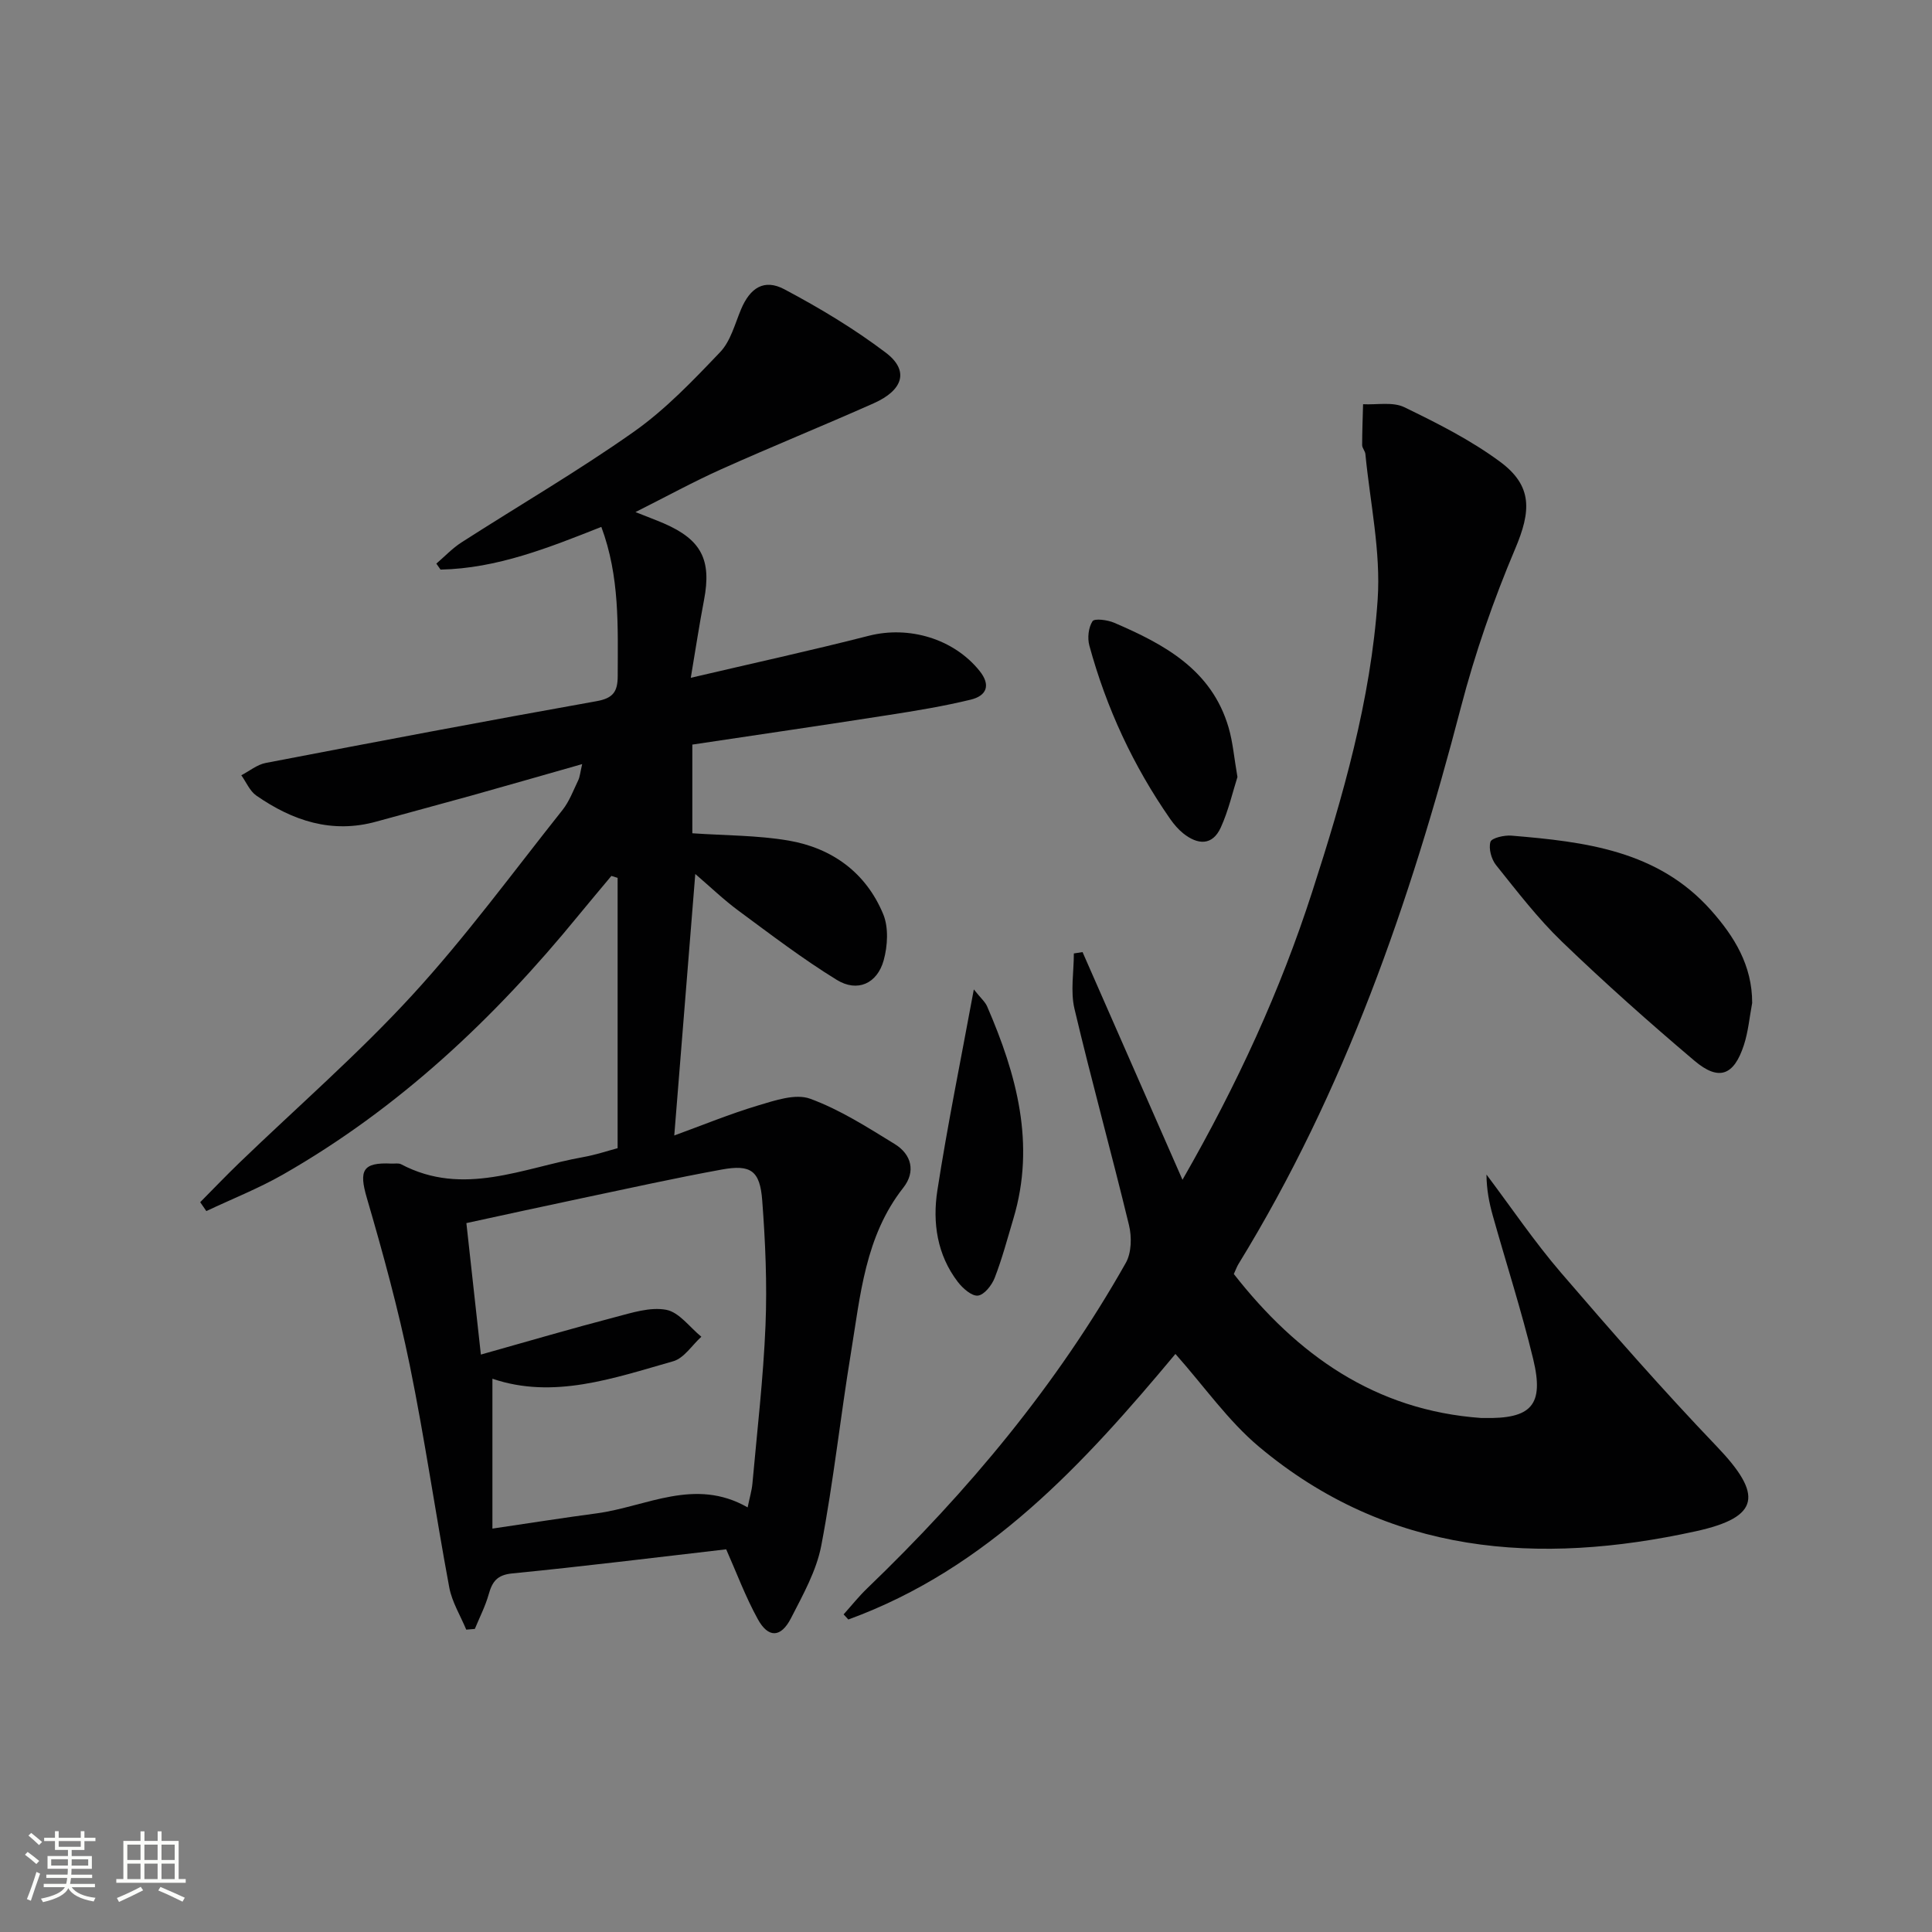 <svg enable-background="new 0 0 400 400" viewBox="0 0 400 400" xmlns="http://www.w3.org/2000/svg"><rect x="0" y="0" width="400" height="400" fill="#808080" stroke="none"/><path d="m5.17 384 .55-.58c.85.61 1.65 1.24 2.4 1.87l-.59.64c-.83-.73-1.62-1.38-2.36-1.93m1.22 9.53-.82-.34c.71-1.76 1.37-3.64 1.98-5.63.24.13.5.25.76.36-.6 1.67-1.24 3.54-1.92 5.61m-.5-13.5.57-.54c.56.44 1.31 1.06 2.26 1.87l-.64.64c-.68-.66-1.41-1.32-2.19-1.97m3.25.46h2.24v-1.36h.77v1.36h4.57v-1.36h.76v1.36h2.28v.69h-2.28v1.84h-2.64v1.26h4.18v2.64h-4.21c0 .45-.02.86-.05 1.21h4.32v.69h-4.38c-.04.34-.1.75-.19 1.22h5.15v.69h-4.82c.87 1.19 2.51 1.92 4.93 2.19-.17.31-.3.57-.37.76-2.77-.49-4.52-1.41-5.26-2.76-.56 1.26-2.3 2.23-5.24 2.9-.12-.24-.26-.48-.43-.72 2.73-.55 4.38-1.34 4.96-2.38h-4.38v-.69h4.65c.1-.38.17-.79.21-1.22h-4.32v-.69h4.4c.03-.34.05-.75.05-1.21h-4.2v-2.64h4.23v-1.26h-2.69v-1.84h-2.24zm1.46 4.46v1.29h3.45c.01-.4.02-.57.01-.53v-.32-.45h-3.46zm1.55-2.59h4.57v-1.19h-4.57zm6.11 2.59h-3.42v.77c-.01.19-.01.37-.02.53h3.44z" fill="#fbfcfa"/><path d="m32.63 379.16h.82v1.98h3.54v7.89h1.46v.78h-14.37v-.78h1.46v-7.89h3.55v-1.98h.82v1.98h2.73v-1.98zm-3.49 11.48.5.73c-1.61.82-3.28 1.63-5 2.41-.13-.27-.28-.55-.44-.82 1.75-.72 3.4-1.49 4.94-2.32m-2.78-5.55h2.73v-3.18h-2.73zm0 3.95h2.73v-3.2h-2.73zm3.54-3.95h2.73v-3.18h-2.73zm0 3.95h2.73v-3.2h-2.73zm7.89 4.68c-1.84-.92-3.51-1.7-5.02-2.32l.45-.73c1.89.8 3.57 1.55 5.04 2.23zm-1.62-11.81h-2.73v3.18h2.73zm-2.73 7.13h2.73v-3.2h-2.73z" fill="#fbfcfa"/><g fill="#010102"><path d="m150.35 320.77c-14.94 1.72-29.6 3.55-44.3 4.99-3.17.31-4.14 1.73-4.88 4.36-.69 2.45-1.89 4.76-2.86 7.13-.59.05-1.19.1-1.78.15-1.2-2.9-2.94-5.7-3.51-8.71-2.86-15.33-5.07-30.79-8.19-46.07-2.39-11.65-5.54-23.18-8.88-34.6-1.67-5.71-.89-7.41 5.12-7.11.67.03 1.44-.14 1.98.14 12.87 6.79 25.23.73 37.72-1.49 2.58-.46 5.1-1.31 7.1-1.84 0-18.9 0-37.44 0-55.97-.43-.13-.86-.27-1.29-.4-2.26 2.72-4.55 5.41-6.79 8.15-17.41 21.32-37.19 39.96-61.23 53.69-5.07 2.89-10.55 5.05-15.84 7.55-.42-.61-.85-1.23-1.27-1.84 2.7-2.72 5.34-5.49 8.1-8.15 11.98-11.55 24.6-22.51 35.82-34.74 11.1-12.09 20.85-25.43 31.09-38.31 1.42-1.79 2.25-4.07 3.26-6.16.34-.71.4-1.57.81-3.34-8.05 2.29-15.45 4.42-22.87 6.5-6.56 1.83-13.14 3.57-19.7 5.39-9.25 2.58-17.39-.17-24.9-5.38-1.35-.94-2.08-2.78-3.1-4.2 1.68-.87 3.27-2.21 5.06-2.55 22.81-4.38 45.63-8.71 68.5-12.79 3.42-.61 4.36-1.97 4.37-5.18.02-10.3.44-20.61-3.39-30.9-10.87 4.3-21.59 8.6-33.29 8.84-.29-.41-.58-.83-.87-1.24 1.73-1.48 3.32-3.18 5.22-4.4 11.89-7.64 24.13-14.76 35.67-22.9 6.58-4.64 12.29-10.64 17.88-16.5 2.16-2.27 3.04-5.82 4.32-8.86 1.87-4.44 4.77-6.36 8.96-4.14 7.29 3.87 14.45 8.16 21.02 13.14 4.84 3.67 3.64 7.73-2.53 10.47-10.47 4.66-21.1 8.96-31.55 13.65-5.73 2.57-11.26 5.6-17.76 8.87 2.48.99 4.21 1.63 5.91 2.36 7.75 3.37 9.87 7.55 8.28 15.85-.96 5-1.72 10.03-2.74 16.1 12.8-3 24.89-5.64 36.86-8.7 8.3-2.12 17.55.6 22.91 7.25 2.43 3.01 1.44 5.18-1.79 5.97-5.63 1.37-11.37 2.31-17.1 3.2-13.44 2.1-26.9 4.06-40.56 6.11v18.36c6.8.47 13.46.41 19.92 1.51 9.03 1.55 16.04 6.65 19.6 15.24 1.14 2.76.92 6.56.1 9.54-1.34 4.85-5.46 6.69-9.72 4.06-7.06-4.34-13.68-9.4-20.36-14.33-3.06-2.26-5.83-4.93-8.93-7.59-1.43 17.85-2.84 35.38-4.35 54.14 5.84-2.13 11.52-4.47 17.37-6.22 3.48-1.04 7.72-2.5 10.76-1.39 6.16 2.25 11.86 5.91 17.51 9.38 3.49 2.14 4.39 5.72 1.78 9.04-7.94 10.09-8.89 22.34-10.85 34.24-2.18 13.26-3.61 26.66-6.13 39.84-1 5.24-3.8 10.22-6.28 15.06-2.09 4.07-4.71 4.14-6.88.16-2.55-4.63-4.4-9.63-6.53-14.43zm4.44-8.68c.42-2.06.86-3.48.99-4.93.98-10.92 2.26-21.82 2.71-32.76.35-8.6-.03-17.27-.68-25.86-.47-6.19-2.37-7.49-8.37-6.4-9.61 1.75-19.15 3.87-28.71 5.88-8.05 1.69-16.08 3.46-24.17 5.21 1.02 9.22 1.96 17.74 3 27.22 9.63-2.71 18.66-5.36 27.76-7.74 3.48-.91 7.29-2.16 10.62-1.53 2.68.51 4.86 3.62 7.27 5.58-1.93 1.74-3.58 4.43-5.82 5.07-12.38 3.52-24.78 7.93-37.44 3.62v31.03c7.88-1.16 14.74-2.25 21.62-3.16 10.27-1.39 20.28-7.5 31.22-1.23z"/><path d="m243.36 280.32c-18.87 22.6-38.8 44.44-67.72 54.98-.33-.35-.65-.71-.98-1.06 1.62-1.8 3.14-3.72 4.89-5.4 20.87-20.06 39.27-42.1 53.54-67.38 1.18-2.09 1.25-5.36.66-7.79-3.62-14.97-7.75-29.82-11.29-44.8-.86-3.63-.13-7.64-.13-11.47.6-.09 1.2-.19 1.8-.28 6.74 15.35 13.47 30.69 20.69 47.14 11.45-19.95 20.28-39.26 26.83-59.54 6.39-19.76 12.17-39.82 13.58-60.6.67-9.94-1.57-20.07-2.54-30.11-.06-.64-.67-1.24-.67-1.86 0-2.82.12-5.64.19-8.46 2.87.15 6.15-.54 8.54.62 6.84 3.31 13.73 6.79 19.81 11.28 6.81 5.03 6.43 10.26 3.15 18.01-4.5 10.63-8.33 21.65-11.24 32.82-10.51 40.38-24.07 79.47-46.03 115.24-.35.56-.57 1.2-.99 2.11 13.07 16.7 29.2 28.24 51.22 29.81.17.01.33 0 .5 0 9.89.22 12.57-2.63 10.26-12.2-2.41-9.98-5.58-19.78-8.36-29.68-.76-2.69-1.29-5.45-1.31-8.52 5.11 6.79 9.89 13.87 15.41 20.3 10.5 12.22 21.14 24.36 32.28 36 9.53 9.96 9.06 14.62-4.39 17.56-32.49 7.12-63.64 4.92-90.4-17.51-6.4-5.37-11.33-12.49-17.3-19.21z"/><path d="m362.77 207.65c-.55 2.92-.81 5.94-1.72 8.73-2.07 6.33-5.19 7.5-10.24 3.23-9.38-7.94-18.57-16.12-27.42-24.64-5-4.82-9.28-10.41-13.64-15.85-.98-1.22-1.58-3.42-1.17-4.82.24-.81 2.88-1.42 4.37-1.29 15.18 1.27 30.24 3.04 41.27 15.42 4.85 5.45 8.56 11.44 8.55 19.22z"/><path d="m256.2 160.87c-.96 2.99-1.83 6.89-3.45 10.46-1.75 3.83-4.81 3.59-7.79 1.2-1.02-.82-1.91-1.87-2.67-2.95-7.66-11-13.23-23-16.75-35.92-.43-1.57-.19-3.74.65-5.04.41-.63 3.11-.28 4.48.31 10.41 4.47 20.21 9.74 23.7 21.71.88 3.01 1.13 6.2 1.83 10.23z"/><path d="m201.62 204.85c1.43 1.8 2.34 2.56 2.76 3.53 6.1 14.09 10.06 28.47 5.44 43.9-1.23 4.12-2.33 8.29-3.88 12.29-.59 1.52-2.16 3.52-3.47 3.67-1.28.15-3.15-1.51-4.17-2.84-4.29-5.61-5.26-12.29-4.23-18.92 2.09-13.51 4.84-26.93 7.55-41.63z"/></g></svg>
